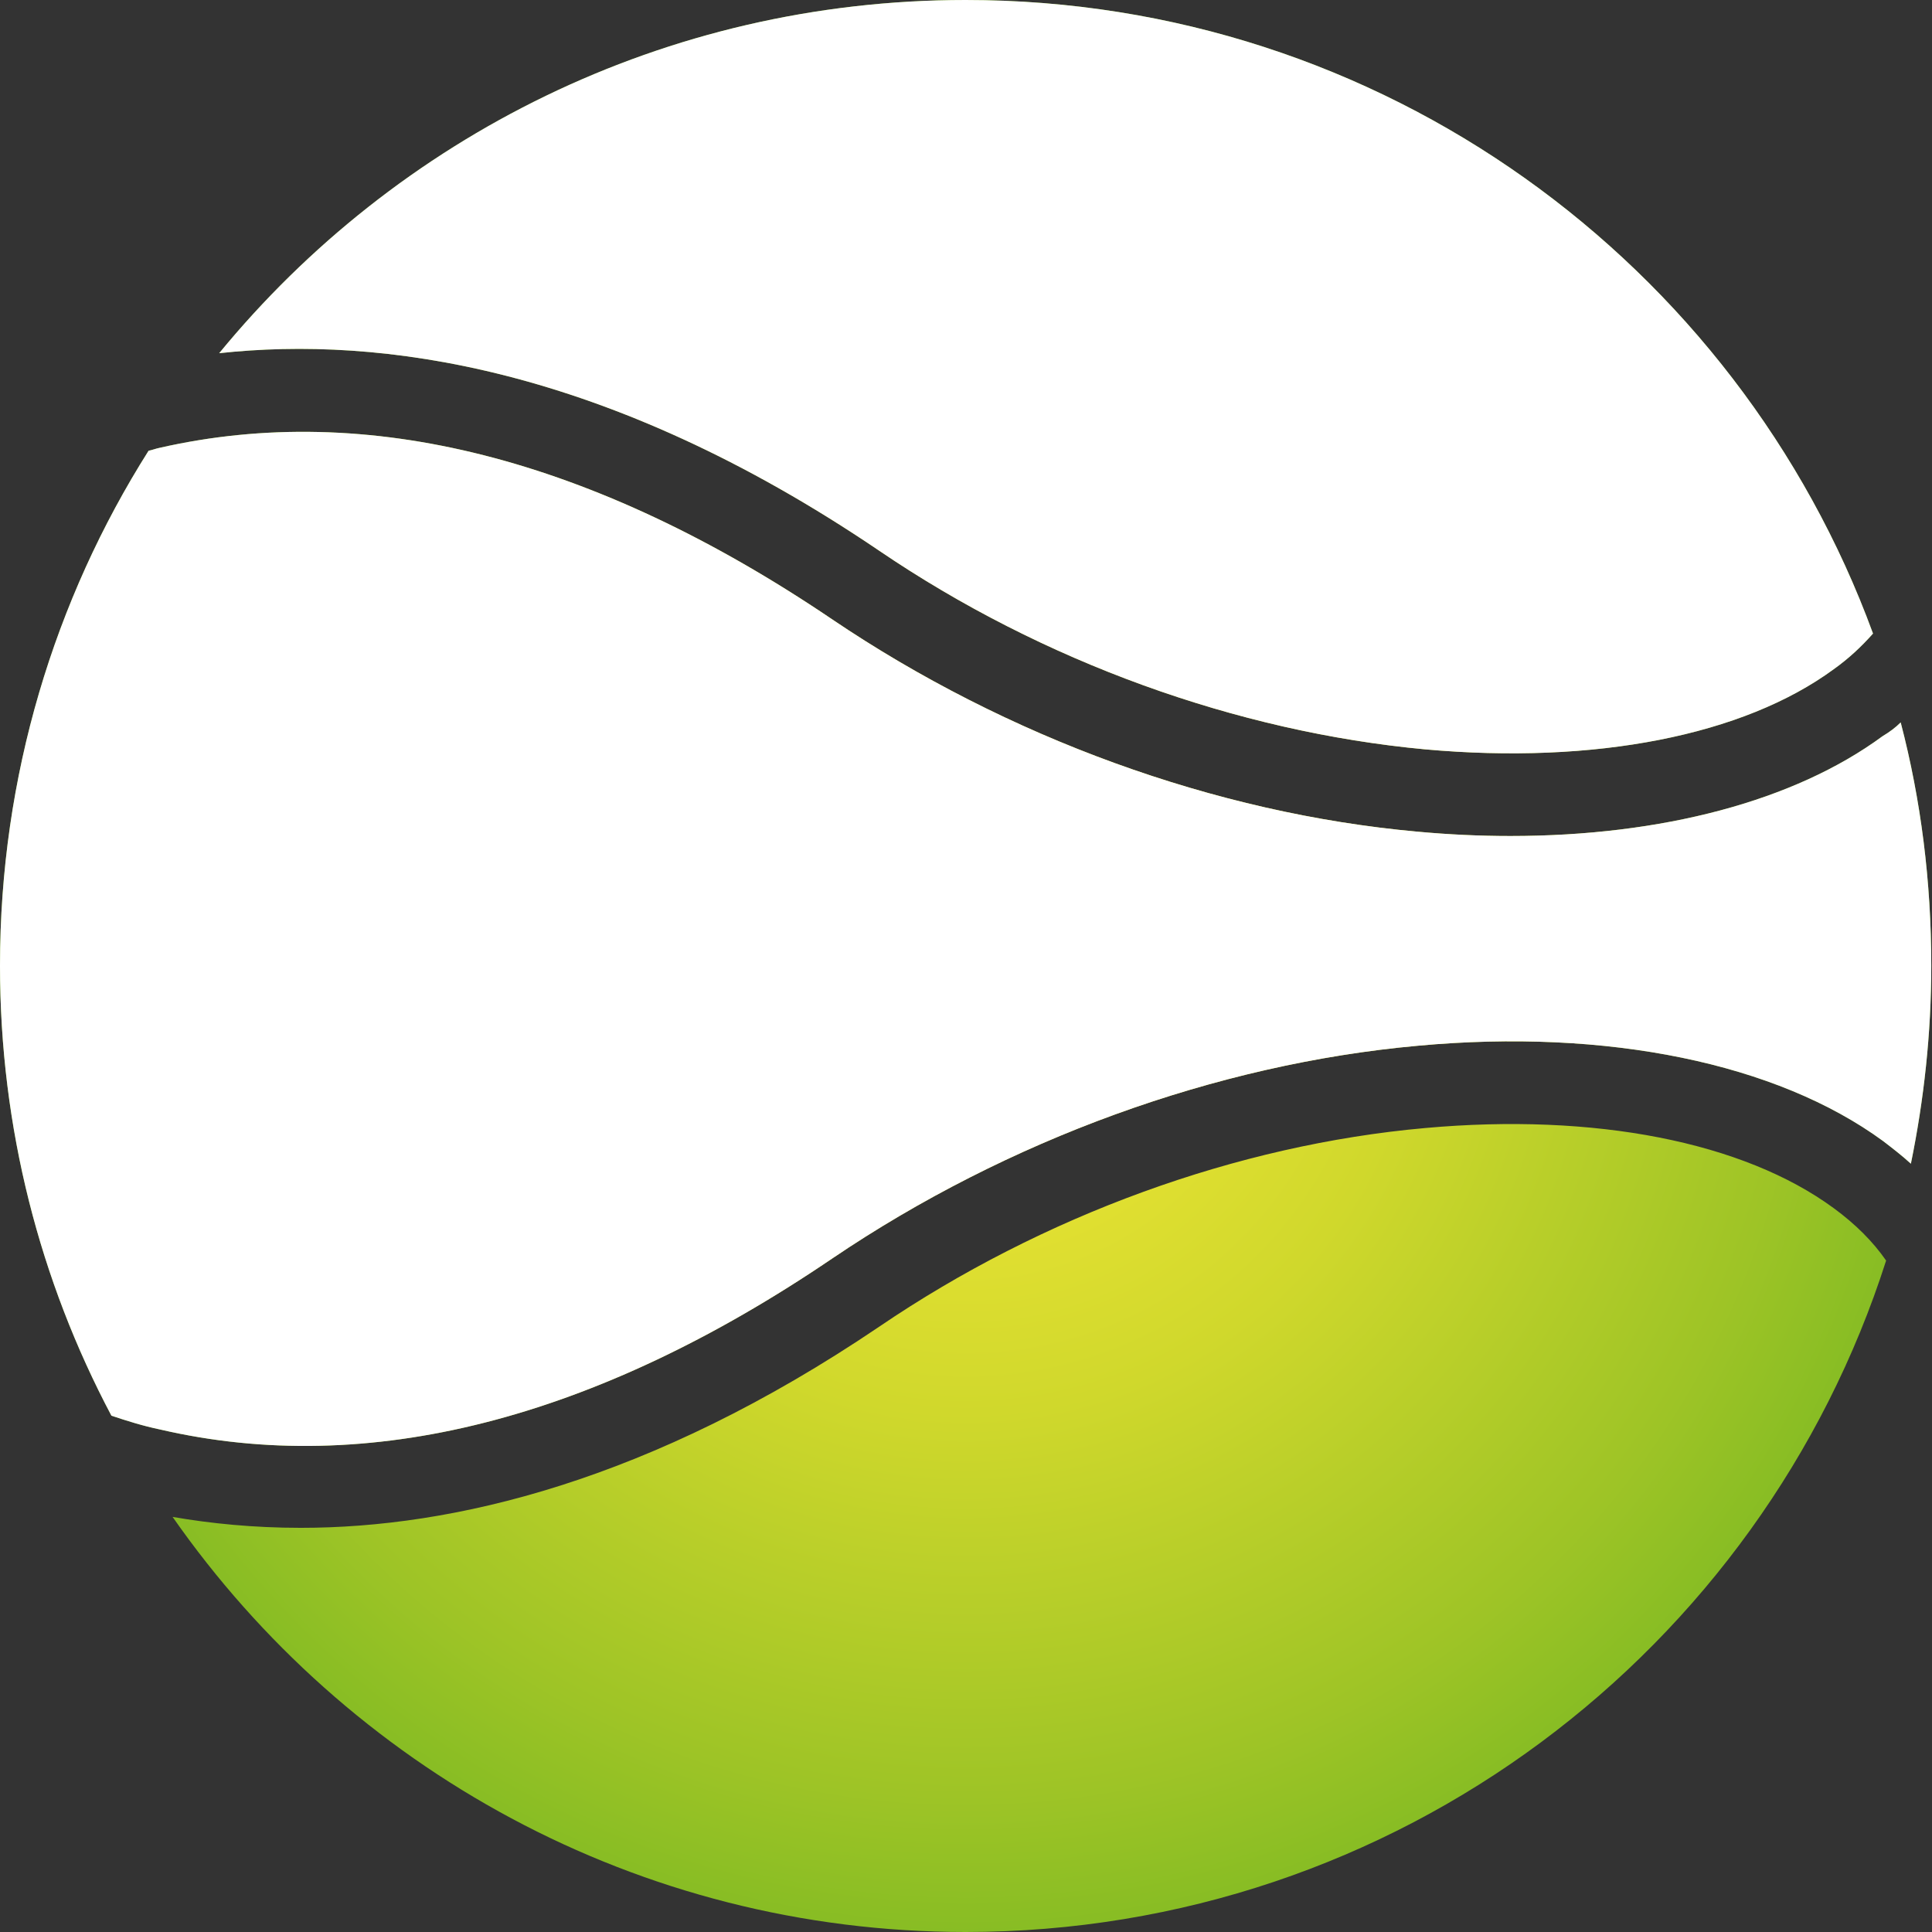 <svg xmlns="http://www.w3.org/2000/svg" xmlns:xlink="http://www.w3.org/1999/xlink" id="&#x421;&#x43B;&#x43E;&#x439;_1" x="0px" y="0px" viewBox="0 0 265.3 265.3" style="enable-background:new 0 0 265.3 265.3;" xml:space="preserve"><rect x="0" y="0" width="265.3" height="265.3" fill="#333333" stroke="none"/><style type="text/css">	.st0{fill:url(#SVGID_1_);}	.st1{fill:#FFFFFF;}</style><g>	<radialGradient id="SVGID_1_" cx="132.632" cy="132.632" r="132.632" gradientUnits="userSpaceOnUse">		<stop offset="0" style="stop-color:#F5E838"></stop>		<stop offset="0.164" style="stop-color:#EBE434"></stop>		<stop offset="0.463" style="stop-color:#D0D82C"></stop>		<stop offset="0.859" style="stop-color:#9EC426"></stop>		<stop offset="1" style="stop-color:#88BD24"></stop>	</radialGradient>	<path class="st0" d="M261,99.2c2.8,10.7,4.2,21.9,4.2,33.4c0,9.3-1,18.4-2.8,27.2c-1.2-1.1-2.5-2.1-3.8-3.1  c-14.6-10.7-37.9-15.5-63.9-13.1c-27.7,2.5-56.3,12.9-80.4,29.2c-32.7,22.2-63.8,30.1-92.3,23.5c-2.4-0.5-4.6-1.2-6.7-1.9  C5.5,175.9,0,154.9,0,132.6c0-26,7.5-50.3,20.4-70.7c0.5-0.1,1-0.3,1.5-0.4c28.5-6.5,59.6,1.4,92.3,23.5  c24.1,16.3,52.7,26.7,80.4,29.2c4.3,0.4,8.6,0.6,12.8,0.6c20.8,0,39-4.8,51.1-13.7C259.5,100.5,260.3,99.9,261,99.2z M120.7,75.6  c22.5,15.3,49.2,24.9,75,27.3c23.3,2.1,43.7-1.9,56.1-11c2.1-1.5,3.8-3.1,5.4-4.9C238.6,36.2,189.8,0,132.6,0  C91.3,0,54.4,18.9,30.1,48.5C52.1,46.1,83.2,50.2,120.7,75.6z M251.8,165.9c-12.4-9.1-32.8-13.1-56.1-11c-25.8,2.3-52.5,12-75,27.3  c-31.5,21.3-58.6,27.6-79.4,27.6c-6.5,0-12.4-0.6-17.6-1.5c24,34.4,63.8,57,108.9,57c59.2,0,109.3-38.7,126.4-92.2  C257.2,170.5,254.8,168.1,251.8,165.9z"></path>	<path class="st1" d="M261,99.2c2.8,10.7,4.2,21.9,4.2,33.4c0,9.3-1,18.4-2.8,27.2c-1.2-1.1-2.5-2.1-3.8-3.1  c-14.6-10.7-37.9-15.5-63.9-13.1c-27.7,2.5-56.3,12.9-80.4,29.2c-32.7,22.2-63.8,30.1-92.3,23.5c-2.4-0.5-4.6-1.2-6.7-1.9  C5.5,175.9,0,154.9,0,132.6c0-26,7.5-50.3,20.4-70.7c0.5-0.1,1-0.3,1.5-0.4c28.5-6.5,59.6,1.4,92.3,23.5  c24.1,16.3,52.7,26.7,80.4,29.2c4.3,0.4,8.6,0.6,12.8,0.6c20.8,0,39-4.8,51.1-13.7C259.5,100.5,260.3,99.9,261,99.2z M120.7,75.6  c22.5,15.3,49.2,24.9,75,27.3c23.3,2.1,43.7-1.9,56.1-11c2.1-1.5,3.8-3.1,5.4-4.9C238.6,36.2,189.8,0,132.6,0  C91.3,0,54.4,18.9,30.1,48.5C52.1,46.1,83.2,50.2,120.7,75.6z"></path></g></svg>